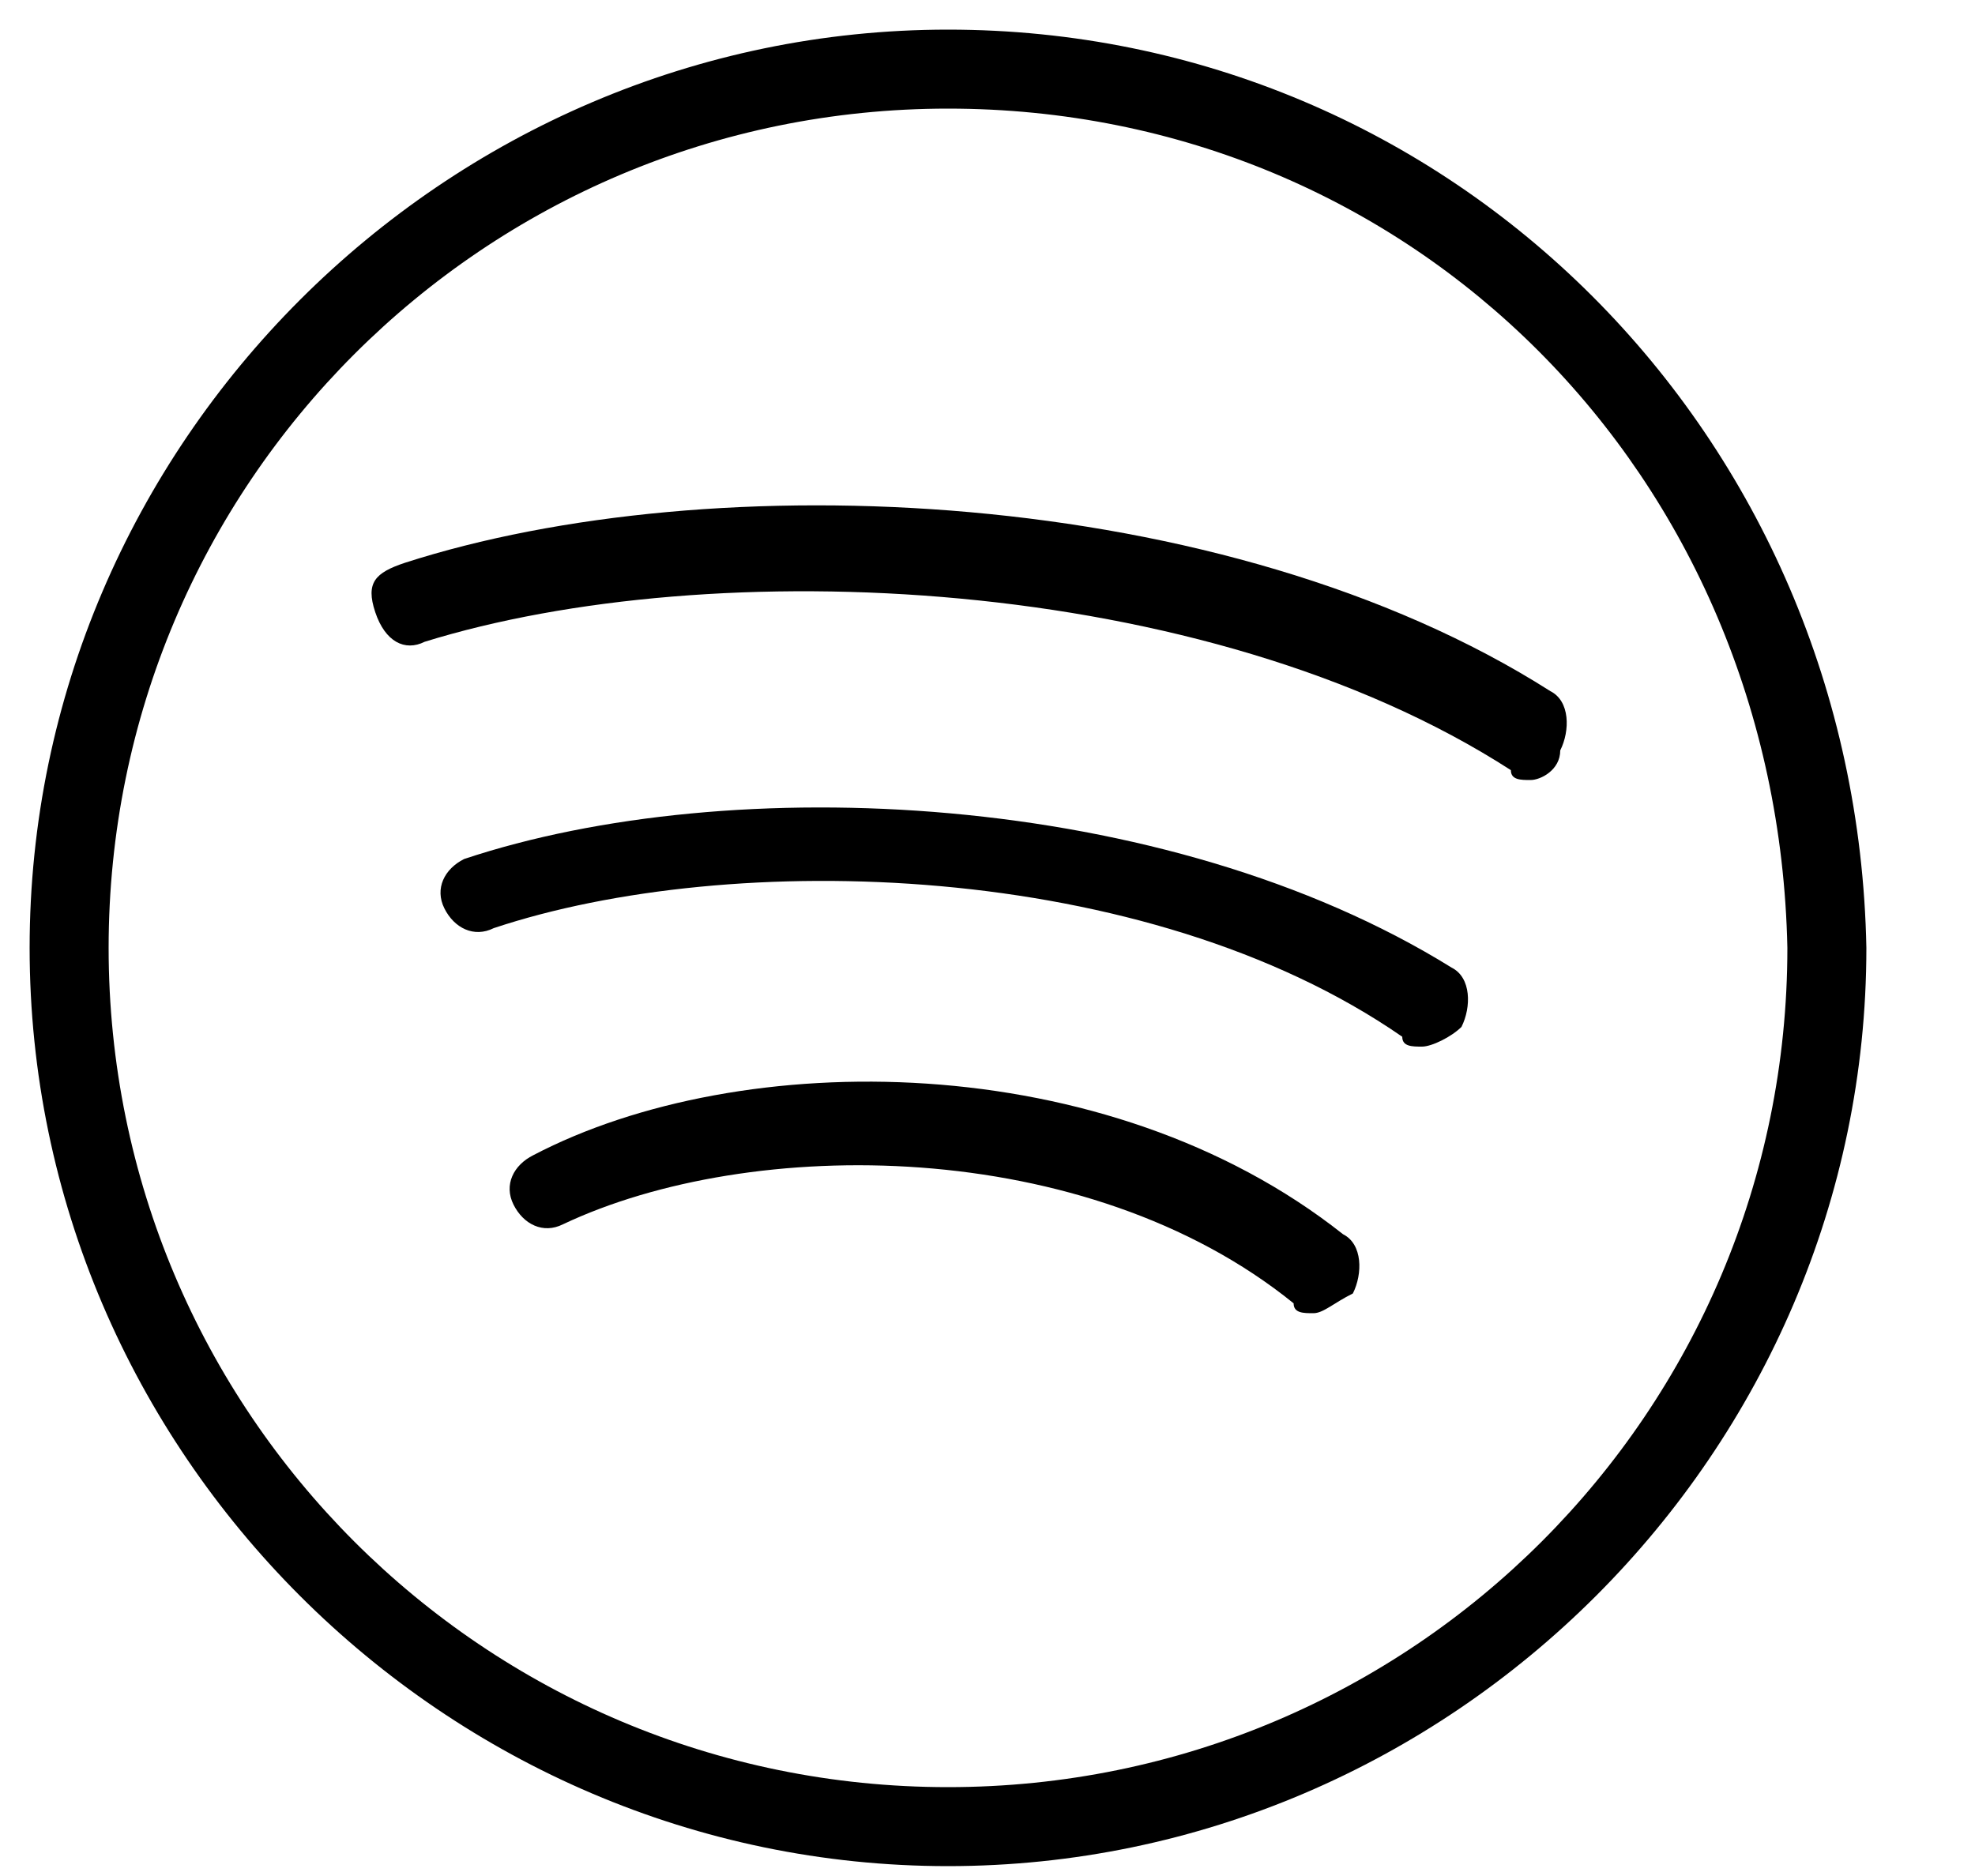 <?xml version="1.0" encoding="utf-8"?>
<!-- Generator: Adobe Illustrator 25.2.3, SVG Export Plug-In . SVG Version: 6.00 Build 0)  -->
<svg version="1.1" id="Ebene_1" xmlns="http://www.w3.org/2000/svg" xmlns:xlink="http://www.w3.org/1999/xlink" x="0px" y="0px"
	 viewBox="0 0 20 19" style="enable-background:new 0 0 20 19;" xml:space="preserve">
<g id="Ebene_1_00000010290940209616289450000007137102364857051268_">
</g>
<g>
	<path d="M9.6,18.9c-5.1,0-9.3-4.2-9.3-9.3c0-5.1,4.2-9.3,9.3-9.3c5.1,0,9.2,4.1,9.3,9.3C18.9,14.7,14.7,18.9,9.6,18.9z M9.6,1.1
		c-4.7,0-8.5,3.8-8.5,8.5s3.8,8.5,8.5,8.5s8.5-3.8,8.5-8.5C18,4.8,14.3,1.1,9.6,1.1z"/>
</g>
<g>
	<path d="M15.5,7.9c-0.1,0-0.2,0-0.2-0.1c-3.1-2-8.1-2.2-11-1.3c-0.2,0.1-0.4,0-0.5-0.3s0-0.4,0.3-0.5c3.1-1,8.3-0.8,11.6,1.3
		c0.2,0.1,0.2,0.4,0.1,0.6C15.8,7.8,15.6,7.9,15.5,7.9z"/>
</g>
<g>
	<path d="M14.4,10.6c-0.1,0-0.2,0-0.2-0.1c-2.6-1.8-6.8-1.9-9.2-1.1c-0.2,0.1-0.4,0-0.5-0.2s0-0.4,0.2-0.5c2.7-0.9,7.1-0.7,10,1.1
		c0.2,0.1,0.2,0.4,0.1,0.6C14.7,10.5,14.5,10.6,14.4,10.6z"/>
</g>
<g>
	<path d="M13.3,13.3c-0.1,0-0.2,0-0.2-0.1c-2.1-1.7-5.5-1.7-7.4-0.8c-0.2,0.1-0.4,0-0.5-0.2c-0.1-0.2,0-0.4,0.2-0.5
		c2.1-1.1,5.8-1.1,8.2,0.8c0.2,0.1,0.2,0.4,0.1,0.6C13.5,13.2,13.4,13.3,13.3,13.3z"/>
</g>
</svg>
